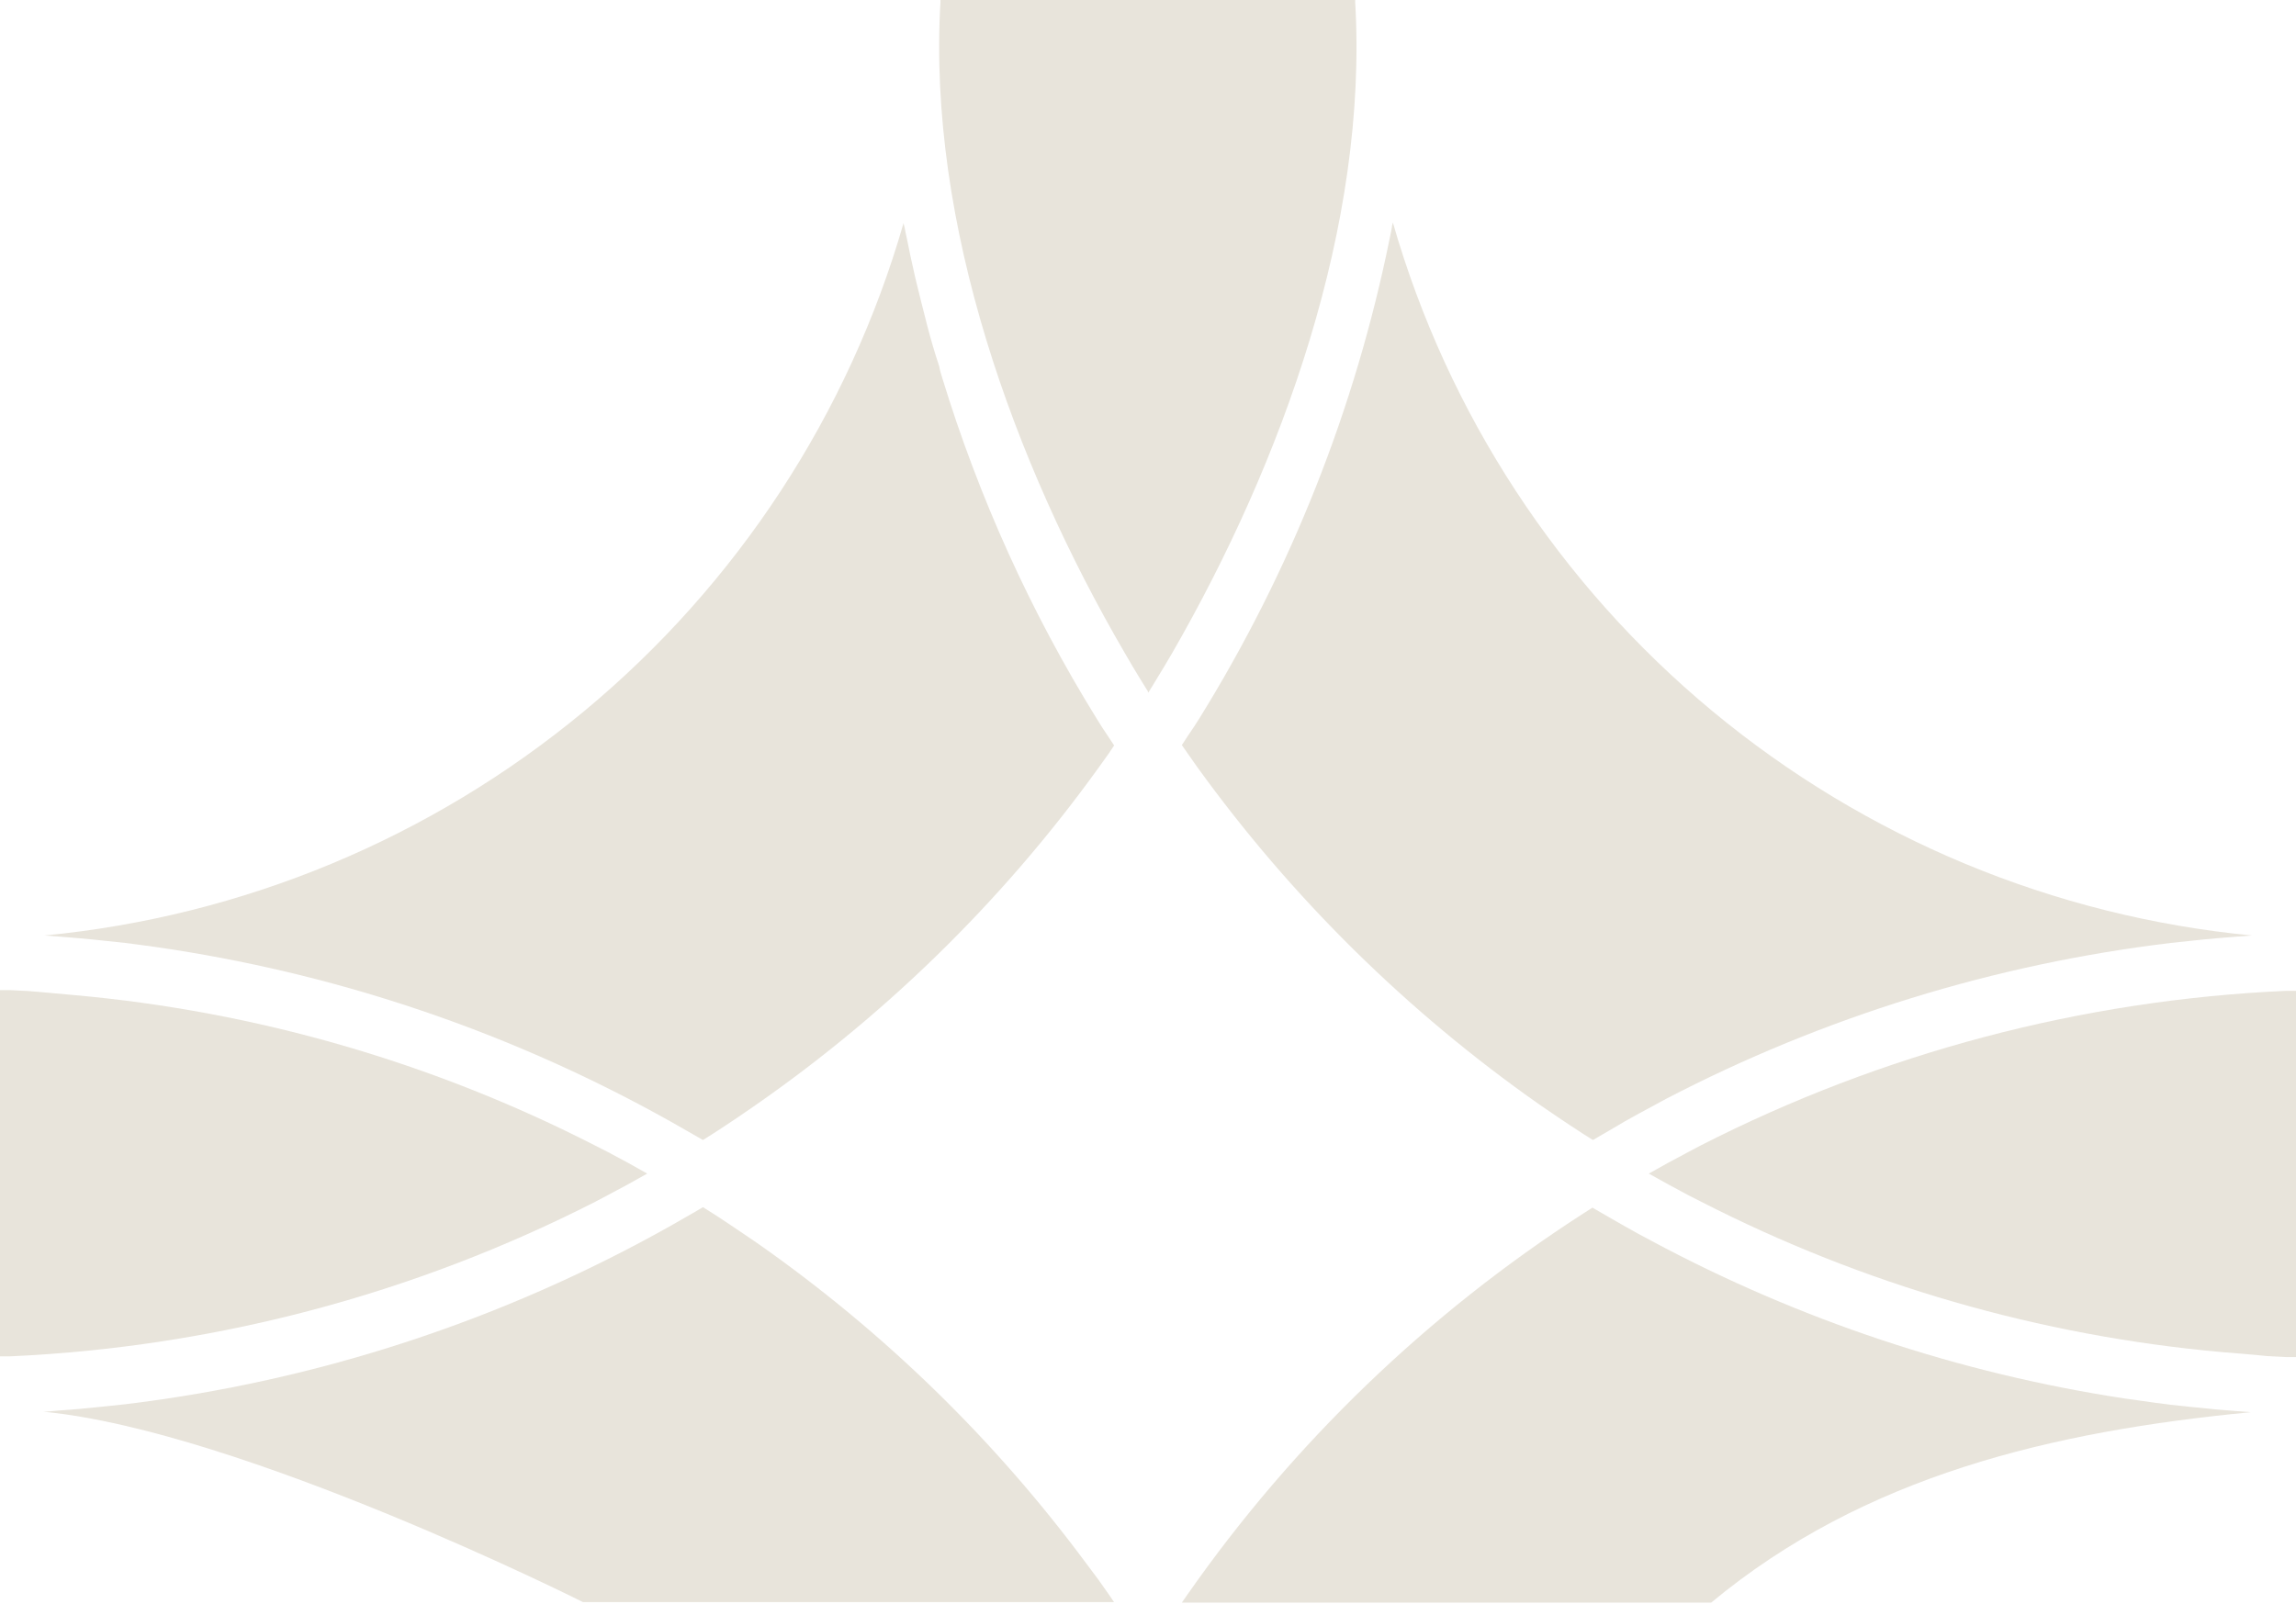 <svg width="1063" height="743" viewBox="0 0 1063 743" fill="none" xmlns="http://www.w3.org/2000/svg">
<path d="M622.224 742.171H567.84H565.525H555.303H552.819H547.171L549.882 738.284C598.869 668.203 661.077 608.319 733.026 561.981L737.261 559.277L744.885 563.671L752.057 567.785C756.293 570.208 760.528 572.518 764.82 574.771C833.016 611.308 906.969 635.947 983.485 647.625L990.771 648.639C995.458 649.315 1000.2 649.992 1004.89 650.555L1013.36 651.456L1026.41 652.753L1035.38 653.485L1042.1 653.992C950.25 662.838 863.191 683.283 792.253 742.171H644.362H643.91H642.894H639.731H638.376H622.224Z" fill="#E8E4DB"/>
<path d="M1026.74 434.473C1022.34 434.868 1017.99 435.262 1013.64 435.769L1005.11 436.671C923.45 446.47 844.239 470.943 771.315 508.904L764.99 512.341C760.754 514.595 756.518 516.906 752.339 519.272L745.054 523.554L737.487 527.949L733.195 525.245L726.644 520.962C724.046 519.272 721.448 517.469 718.851 515.722L712.526 511.384C651.481 468.52 598.038 415.789 554.4 355.365L549.882 348.942L547.171 345.054C549.035 342.237 550.786 339.42 552.819 336.546C553.666 335.25 554.513 333.954 555.303 332.658C597.628 264.353 627.457 189.092 643.402 110.379C643.741 108.689 644.136 106.942 644.419 105.252C644.419 104.519 644.758 103.787 644.87 103.054C670.285 191.566 721.814 270.397 792.754 329.286C863.693 388.175 950.756 424.395 1042.61 433.234L1035.84 433.741L1026.74 434.473Z" fill="#E8E4DB"/>
<path d="M436.257 175.063C453.207 230.493 477.236 283.517 507.753 332.828L510.181 336.715L515.828 345.223L513.174 349.168L508.657 355.478C463.602 418.071 407.906 472.306 344.093 515.722C341.495 517.525 338.897 519.272 336.299 520.962C334.153 522.427 331.951 523.836 329.748 525.245L325.456 527.949L317.889 523.61C239.262 478.217 152.381 448.857 62.29 437.234L57.885 436.671L49.357 435.769C45.009 435.262 40.66 434.868 36.312 434.473L27.389 433.741L20.612 433.234C112.448 424.408 199.496 388.212 270.433 329.355C341.37 270.498 392.913 191.704 418.355 103.223C418.355 103.956 418.694 104.688 418.807 105.365C419.146 107.111 419.485 108.858 419.88 110.548C420.84 115.506 421.913 120.465 423.042 125.423C423.494 127.395 423.89 129.311 424.342 131.058C425.753 136.692 427.165 142.665 428.69 148.412L429.198 150.497C430.892 156.92 432.7 163.287 434.846 169.654C435.128 171.457 435.693 173.26 436.257 175.063Z" fill="#E8E4DB"/>
<path d="M36.311 652.527L49.357 651.231L57.884 650.329C146.798 639.599 232.716 611.472 310.716 567.559L317.888 563.446C320.43 561.981 322.971 560.573 325.456 559.051L329.748 561.756C331.95 563.164 334.153 564.573 336.299 566.038L344.092 571.278L350.474 575.617C408.993 616.577 460.484 666.714 502.952 724.084L508.599 731.635L513.117 738.058L515.772 741.946H510.124H507.696H434.28H428.633H428.068H423.833H422.477H419.315H418.242H417.79H269.907C269.907 741.946 111.904 662.605 20.047 653.767C22.306 653.767 24.565 653.428 26.767 653.259L36.311 652.527Z" fill="#E8E4DB"/>
<path d="M435.412 0.958C435.439 0.639 435.439 0.319 435.412 0H627.422C627.422 0.338 627.422 0.62 627.422 0.958C633.465 104.237 593.538 214.109 542.712 302.401C540.34 306.515 537.912 310.515 535.427 314.572C534.241 316.488 533.168 318.403 531.982 320.206C531.879 320.445 531.7 320.643 531.474 320.77V320.206C530.288 318.347 529.158 316.431 527.972 314.572C525.544 310.515 523.059 306.515 520.744 302.401C469.522 214.504 429.369 103.787 435.412 0.958Z" fill="#E8E4DB"/>
<path d="M34.449 460.842C118.533 468.374 200.372 492.021 275.478 530.485L281.464 533.527C287.563 536.739 293.662 540.063 299.648 543.5C293.606 546.937 287.563 550.261 281.408 553.473L275.76 556.459C191.583 599.426 99.144 623.866 4.687 628.13C3.162 628.13 1.581 628.13 0 628.13V458.532C1.581 458.532 3.162 458.532 4.687 458.532L13.554 458.983C20.481 459.584 27.446 460.204 34.449 460.842Z" fill="#E8E4DB"/>
<path d="M1028.55 626.157C944.485 618.625 862.665 594.979 787.579 556.516L781.592 553.473C775.493 550.205 769.394 546.937 763.352 543.5C769.394 540.063 775.493 536.739 781.592 533.527L787.24 530.541C871.412 487.561 963.854 463.12 1058.31 458.87H1063V628.467H1058.31L1049.5 628.017C1042.61 627.228 1035.55 626.777 1028.55 626.157Z" fill="#E8E4DB"/>
</svg>
